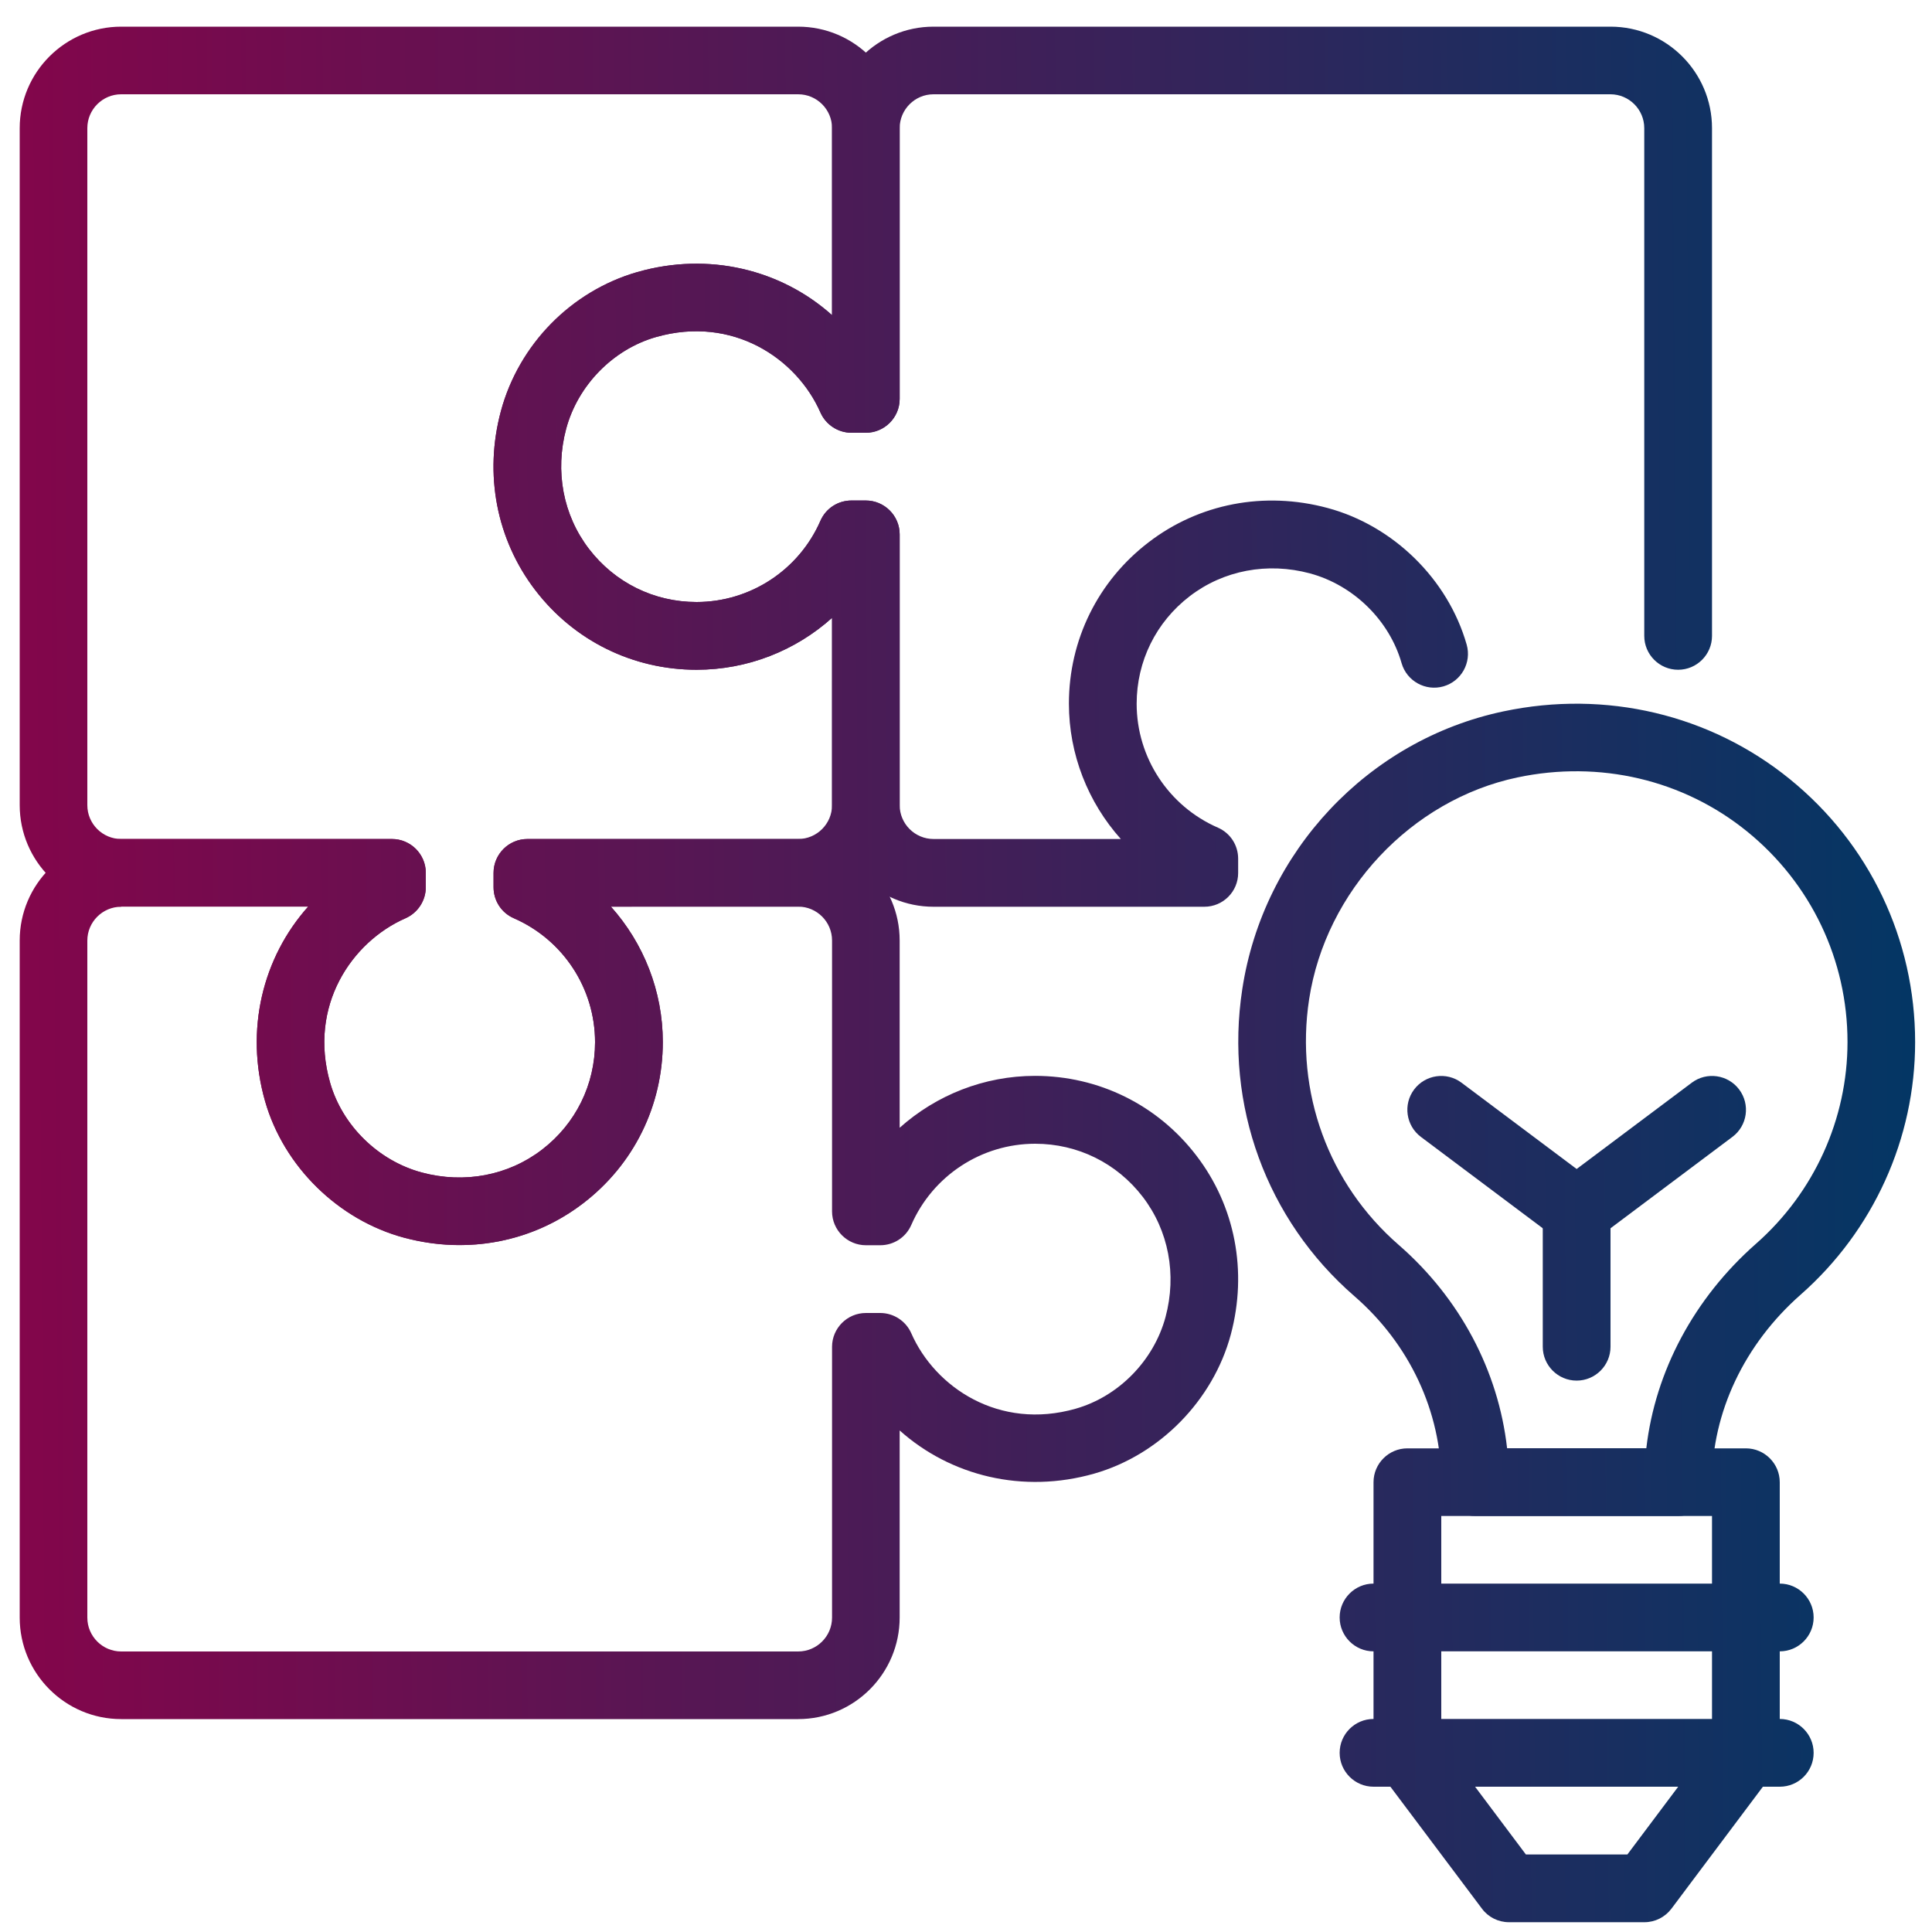 <?xml version="1.0" encoding="UTF-8"?>
<!-- Generator: Adobe Illustrator 27.2.0, SVG Export Plug-In . SVG Version: 6.00 Build 0)  -->
<svg xmlns="http://www.w3.org/2000/svg" xmlns:xlink="http://www.w3.org/1999/xlink" version="1.1" id="Layer_1" x="0px" y="0px" viewBox="0 0 150 150" style="enable-background:new 0 0 150 150;" xml:space="preserve">
<style type="text/css">
	.st0{fill:url(#SVGID_1_);}
	.st1{fill:url(#SVGID_00000026149658554467017750000000544378518939990186_);}
	.st2{fill:url(#SVGID_00000123440990044542733460000017481613377626589583_);}
	.st3{fill:url(#SVGID_00000183963737146618522020000005552461719889156532_);}
	.st4{fill:url(#SVGID_00000135693023168956668000000010042427457906472585_);}
	.st5{fill:url(#SVGID_00000001657563634999528490000002246995084353928379_);}
	.st6{fill:url(#SVGID_00000173862377307443195080000004112997849313475241_);}
	.st7{fill:url(#SVGID_00000161624318610890693530000007395942469403291551_);}
	.st8{fill:url(#SVGID_00000016061697245776366000000009686686530162206602_);}
</style>
<g>
	<g>
		<g>
			<linearGradient id="SVGID_1_" gradientUnits="userSpaceOnUse" x1="-14.438" y1="131.81" x2="153.206" y2="130.587">
				<stop offset="0" style="stop-color:#910048"></stop>
				<stop offset="1" style="stop-color:#003865"></stop>
			</linearGradient>
			<path class="st0" d="M127.67,149.24h-10.51c-0.83,0-1.61-0.39-2.1-1.05l-7.89-10.51c-0.34-0.45-0.53-1.01-0.53-1.58v-21.02     c0-1.45,1.18-2.63,2.63-2.63h26.28c1.45,0,2.63,1.18,2.63,2.63v21.02c0,0.57-0.18,1.12-0.53,1.58l-7.88,10.51     C129.27,148.85,128.5,149.24,127.67,149.24z M118.47,143.98h7.88l6.57-8.76V117.7H111.9v17.52L118.47,143.98z M135.55,136.1     L135.55,136.1L135.55,136.1z"></path>
		</g>
		<g>
			
				<linearGradient id="SVGID_00000142164886941868216920000004479804970946887569_" gradientUnits="userSpaceOnUse" x1="-14.399" y1="137.095" x2="153.244" y2="135.871">
				<stop offset="0" style="stop-color:#910048"></stop>
				<stop offset="1" style="stop-color:#003865"></stop>
			</linearGradient>
			<path style="fill:url(#SVGID_00000142164886941868216920000004479804970946887569_);" d="M138.18,138.72h-31.54     c-1.45,0-2.63-1.18-2.63-2.63c0-1.45,1.18-2.63,2.63-2.63h31.54c1.45,0,2.63,1.18,2.63,2.63     C140.81,137.55,139.63,138.72,138.18,138.72z"></path>
		</g>
		<g>
			
				<linearGradient id="SVGID_00000129175893837418691580000017248516734329274009_" gradientUnits="userSpaceOnUse" x1="-14.476" y1="126.584" x2="153.168" y2="125.36">
				<stop offset="0" style="stop-color:#910048"></stop>
				<stop offset="1" style="stop-color:#003865"></stop>
			</linearGradient>
			<path style="fill:url(#SVGID_00000129175893837418691580000017248516734329274009_);" d="M138.18,128.21h-31.54     c-1.45,0-2.63-1.18-2.63-2.63s1.18-2.63,2.63-2.63h31.54c1.45,0,2.63,1.18,2.63,2.63S139.63,128.21,138.18,128.21z"></path>
		</g>
		<g>
			
				<linearGradient id="SVGID_00000068647018113017282860000016283017235461790399_" gradientUnits="userSpaceOnUse" x1="-14.764" y1="87.197" x2="152.88" y2="85.973">
				<stop offset="0" style="stop-color:#910048"></stop>
				<stop offset="1" style="stop-color:#003865"></stop>
			</linearGradient>
			<path style="fill:url(#SVGID_00000068647018113017282860000016283017235461790399_);" d="M130.3,117.7h-15.77     c-1.45,0-2.63-1.18-2.63-2.63c0-5.46-2.46-10.72-6.75-14.44c-6.82-5.92-10.08-14.83-8.7-23.83c1.63-10.69,9.78-19.36,20.28-21.57     c7.94-1.68,16.05,0.24,22.23,5.26c6.19,5.02,9.73,12.46,9.73,20.42c0,7.49-3.24,14.63-8.88,19.6c-4.38,3.85-6.89,9.16-6.89,14.56     C132.92,116.52,131.75,117.7,130.3,117.7z M117.01,112.44h10.81c0.69-5.97,3.71-11.65,8.52-15.88c4.51-3.97,7.1-9.68,7.1-15.66     c0-6.37-2.84-12.32-7.79-16.34c-4.95-4.02-11.45-5.55-17.84-4.2c-8.24,1.74-14.88,8.82-16.17,17.22     c-1.1,7.21,1.5,14.33,6.95,19.07C113.35,100.79,116.33,106.43,117.01,112.44z"></path>
		</g>
		<g>
			
				<linearGradient id="SVGID_00000131365822758096648760000004956649133956334755_" gradientUnits="userSpaceOnUse" x1="-14.735" y1="91.069" x2="152.909" y2="89.845">
				<stop offset="0" style="stop-color:#910048"></stop>
				<stop offset="1" style="stop-color:#003865"></stop>
			</linearGradient>
			<path style="fill:url(#SVGID_00000131365822758096648760000004956649133956334755_);" d="M122.41,96.68     c-0.55,0-1.11-0.17-1.58-0.53l-10.51-7.88c-1.16-0.87-1.4-2.52-0.53-3.68c0.87-1.16,2.52-1.4,3.68-0.53l8.94,6.7l8.94-6.7     c1.16-0.87,2.81-0.63,3.68,0.53c0.87,1.16,0.64,2.81-0.53,3.68l-10.51,7.88C123.52,96.5,122.97,96.68,122.41,96.68z"></path>
		</g>
		<g>
			
				<linearGradient id="SVGID_00000012444439906530307960000002317603180532712891_" gradientUnits="userSpaceOnUse" x1="-14.668" y1="100.305" x2="152.976" y2="99.081">
				<stop offset="0" style="stop-color:#910048"></stop>
				<stop offset="1" style="stop-color:#003865"></stop>
			</linearGradient>
			<path style="fill:url(#SVGID_00000012444439906530307960000002317603180532712891_);" d="M122.41,107.19     c-1.45,0-2.63-1.18-2.63-2.63V94.05c0-1.45,1.18-2.63,2.63-2.63c1.45,0,2.63,1.18,2.63,2.63v10.51     C125.04,106.01,123.86,107.19,122.41,107.19z"></path>
		</g>
	</g>
	<g>
		
			<linearGradient id="SVGID_00000117651723568006166940000015407882863781873828_" gradientUnits="userSpaceOnUse" x1="-15.038" y1="49.645" x2="152.606" y2="48.421">
			<stop offset="0" style="stop-color:#910048"></stop>
			<stop offset="1" style="stop-color:#003865"></stop>
		</linearGradient>
		<path style="fill:url(#SVGID_00000117651723568006166940000015407882863781873828_);" d="M35.68,96.67c-1.43,0-2.87-0.19-4.3-0.57    c-5.11-1.37-9.35-5.53-10.8-10.6c-1.58-5.53-0.19-11.15,3.35-15.11H9.41c-4.35,0-7.88-3.54-7.88-7.88V9.95    c0-4.35,3.54-7.88,7.88-7.88h52.56c4.35,0,7.88,3.54,7.88,7.88v21.02c0,1.45-1.18,2.63-2.63,2.63h-1.11    c-1.04,0-1.99-0.62-2.41-1.57c-1.84-4.2-6.82-7.56-12.77-5.86l0,0c-3.33,0.95-6.06,3.74-6.97,7.11c-0.89,3.31-0.24,6.72,1.77,9.34    c2.01,2.62,5.05,4.12,8.35,4.12c4.17,0,7.95-2.48,9.62-6.31c0.42-0.96,1.36-1.57,2.41-1.57h1.11c1.45,0,2.63,1.18,2.63,2.63v21.02    c0,4.35-3.54,7.88-7.88,7.88H47.43c2.54,2.84,4.03,6.56,4.03,10.51c0,4.94-2.25,9.51-6.18,12.52    C42.5,95.56,39.14,96.67,35.68,96.67z M9.41,7.32c-1.45,0-2.63,1.18-2.63,2.63v52.56c0,1.45,1.18,2.63,2.63,2.63h21.02    c1.45,0,2.63,1.18,2.63,2.63v1.11c0,1.04-0.62,1.99-1.57,2.41c-4.2,1.84-7.56,6.82-5.86,12.77c0.95,3.33,3.74,6.06,7.11,6.97    c3.32,0.89,6.72,0.24,9.34-1.77c2.62-2.01,4.12-5.05,4.12-8.35c0-4.17-2.48-7.95-6.31-9.62c-0.96-0.42-1.57-1.36-1.57-2.41v-1.11    c0-1.45,1.18-2.63,2.63-2.63h21.02c1.45,0,2.63-1.18,2.63-2.63V47.97C61.76,50.52,58.04,52,54.08,52c-4.94,0-9.51-2.25-12.52-6.18    c-3.01-3.93-3.99-9-2.67-13.9c1.37-5.11,5.53-9.35,10.6-10.8c5.53-1.58,11.15-0.2,15.11,3.35V9.95c0-1.45-1.18-2.63-2.63-2.63    H9.41z M50.21,23.65L50.21,23.65L50.21,23.65z"></path>
	</g>
	<g>
		
			<linearGradient id="SVGID_00000057863870491457922360000003746318229161628860_" gradientUnits="userSpaceOnUse" x1="-14.673" y1="99.672" x2="152.971" y2="98.448">
			<stop offset="0" style="stop-color:#910048"></stop>
			<stop offset="1" style="stop-color:#003865"></stop>
		</linearGradient>
		<path style="fill:url(#SVGID_00000057863870491457922360000003746318229161628860_);" d="M61.97,133.47H9.41    c-4.35,0-7.88-3.54-7.88-7.88V73.02c0-4.35,3.54-7.88,7.88-7.88h21.02c1.45,0,2.63,1.18,2.63,2.63v1.11    c0,1.04-0.62,1.99-1.57,2.41c-4.2,1.84-7.56,6.82-5.86,12.77l0,0c0.95,3.33,3.74,6.06,7.11,6.97c3.31,0.89,6.72,0.24,9.34-1.77    c2.62-2.01,4.12-5.05,4.12-8.35c0-4.17-2.48-7.95-6.31-9.62c-0.96-0.42-1.57-1.36-1.57-2.41v-1.11c0-1.45,1.18-2.63,2.63-2.63    h21.02c4.35,0,7.88,3.54,7.88,7.88v14.54c2.84-2.54,6.56-4.03,10.51-4.03c4.94,0,9.51,2.25,12.52,6.18c3.02,3.93,3.99,9,2.68,13.9    c-1.37,5.11-5.53,9.35-10.6,10.8c-5.53,1.58-11.15,0.19-15.11-3.35v14.52C69.85,129.93,66.32,133.47,61.97,133.47z M9.41,70.4    c-1.45,0-2.63,1.18-2.63,2.63v52.56c0,1.45,1.18,2.63,2.63,2.63h52.56c1.45,0,2.63-1.18,2.63-2.63v-21.02    c0-1.45,1.18-2.63,2.63-2.63h1.11c1.04,0,1.99,0.62,2.41,1.57c1.84,4.2,6.82,7.56,12.77,5.86c3.33-0.95,6.06-3.74,6.97-7.11    c0.89-3.31,0.24-6.72-1.77-9.34c-2.01-2.62-5.05-4.12-8.35-4.12c-4.17,0-7.95,2.48-9.62,6.31c-0.42,0.96-1.36,1.57-2.41,1.57    h-1.11c-1.45,0-2.63-1.18-2.63-2.63V73.02c0-1.45-1.18-2.63-2.63-2.63H47.43c2.54,2.84,4.03,6.56,4.03,10.51    c0,4.94-2.25,9.51-6.18,12.52c-3.93,3.02-9,3.99-13.9,2.67c-5.11-1.37-9.35-5.53-10.8-10.6c-1.58-5.53-0.19-11.15,3.35-15.11H9.41    z"></path>
	</g>
	<g>
		
			<linearGradient id="SVGID_00000055702661653656358040000002245262327464431804_" gradientUnits="userSpaceOnUse" x1="-15.13" y1="36.948" x2="152.513" y2="35.724">
			<stop offset="0" style="stop-color:#910048"></stop>
			<stop offset="1" style="stop-color:#003865"></stop>
		</linearGradient>
		<path style="fill:url(#SVGID_00000055702661653656358040000002245262327464431804_);" d="M93.5,70.4H72.48    c-4.35,0-7.88-3.54-7.88-7.88V47.97C61.76,50.52,58.04,52,54.08,52c-4.94,0-9.51-2.25-12.52-6.18c-3.01-3.93-3.99-9-2.67-13.9    c1.39-5.19,5.45-9.33,10.6-10.8c5.53-1.58,11.15-0.19,15.11,3.35V9.95c0-4.35,3.54-7.88,7.88-7.88h52.56    c4.35,0,7.88,3.54,7.88,7.88v39.42c0,1.45-1.18,2.63-2.63,2.63s-2.63-1.18-2.63-2.63V9.95c0-1.45-1.18-2.63-2.63-2.63H72.48    c-1.45,0-2.63,1.18-2.63,2.63v21.02c0,1.45-1.18,2.63-2.63,2.63h-1.11c-1.04,0-1.99-0.62-2.41-1.57    c-1.84-4.2-6.82-7.56-12.77-5.86c-3.33,0.95-6.06,3.74-6.97,7.11c-0.89,3.31-0.24,6.72,1.77,9.34c2.01,2.62,5.05,4.12,8.35,4.12    c4.17,0,7.95-2.48,9.62-6.31c0.42-0.96,1.36-1.57,2.41-1.57h1.11c1.45,0,2.63,1.18,2.63,2.63v21.02c0,1.45,1.18,2.63,2.63,2.63    h14.54c-2.54-2.84-4.03-6.56-4.03-10.51c0-4.94,2.25-9.51,6.18-12.52c3.93-3.02,9-3.99,13.9-2.67c5.11,1.37,9.35,5.53,10.8,10.6    c0.4,1.4-0.41,2.85-1.8,3.25c-1.39,0.4-2.85-0.41-3.25-1.8c-0.95-3.33-3.74-6.06-7.11-6.97c-3.31-0.89-6.72-0.24-9.34,1.77    c-2.62,2.01-4.12,5.05-4.12,8.35c0,4.17,2.48,7.95,6.31,9.62c0.96,0.42,1.57,1.36,1.57,2.41v1.11    C96.13,69.22,94.96,70.4,93.5,70.4z"></path>
	</g>
</g>
</svg>
